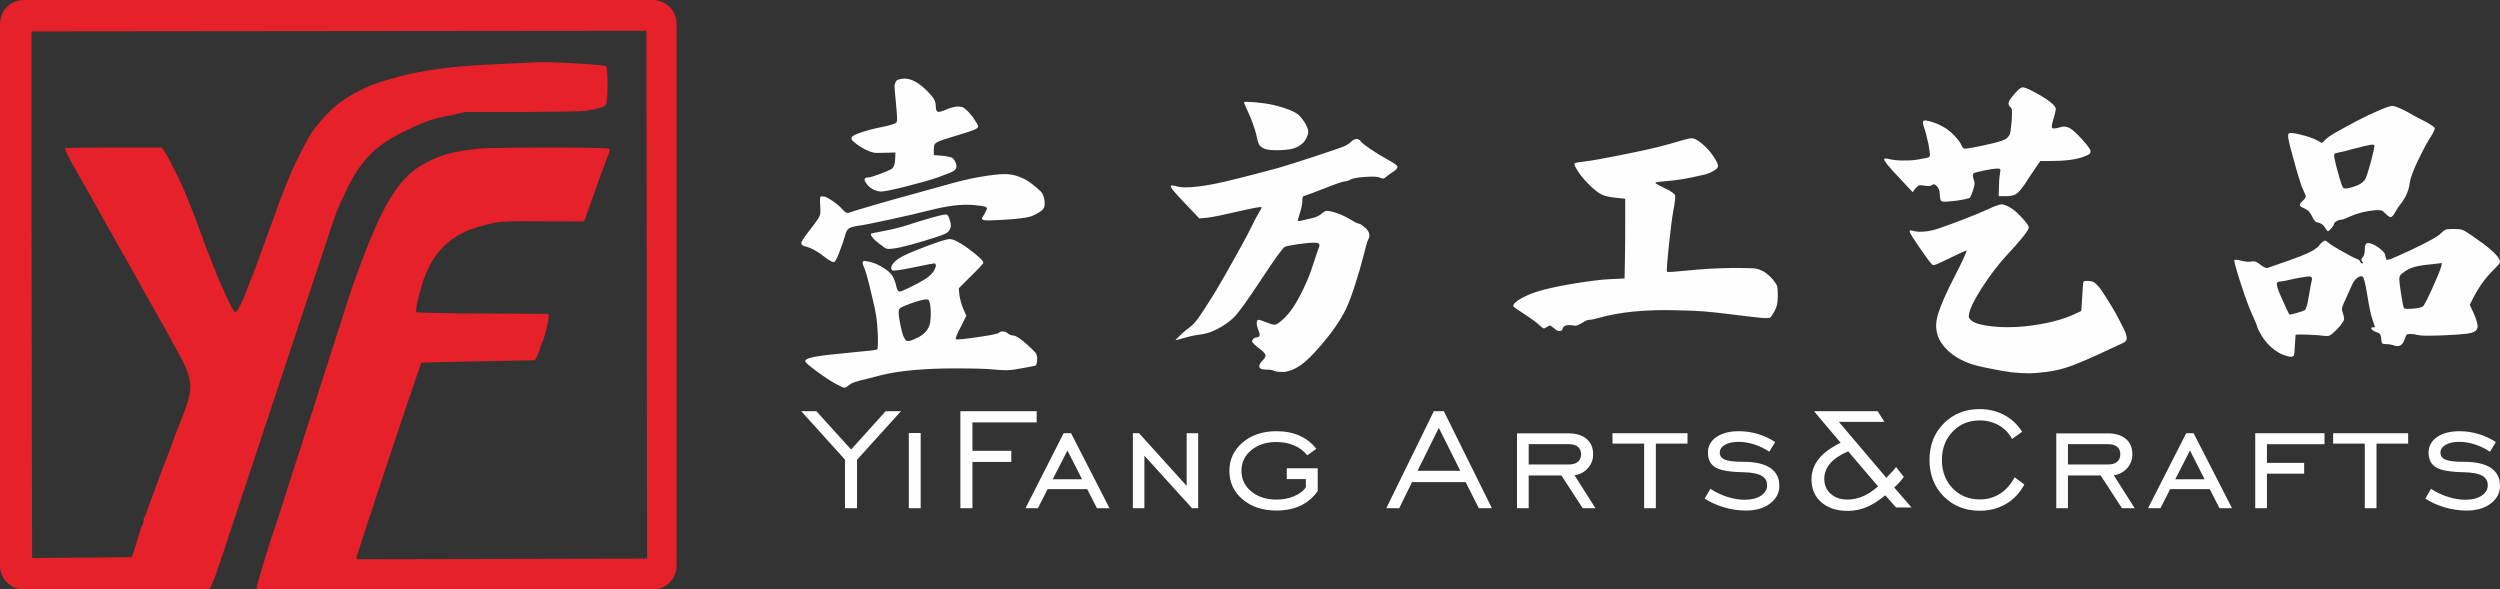 <?xml version="1.0" encoding="UTF-8"?> <svg xmlns="http://www.w3.org/2000/svg" xmlns:xlink="http://www.w3.org/1999/xlink" xmlns:xodm="http://www.corel.com/coreldraw/odm/2003" xml:space="preserve" width="127.236mm" height="30.002mm" version="1.1" style="shape-rendering:geometricPrecision; text-rendering:geometricPrecision; image-rendering:optimizeQuality; fill-rule:evenodd; clip-rule:evenodd" viewBox="0 0 12723.84 3000.28"><rect x="0" y="0" width="12723.84" height="3000.28" fill="#333333" stroke="none"/> <defs> <style type="text/css"> .fil0 {fill:#E62129} .fil1 {fill:#FEFEFE;fill-rule:nonzero} </style> </defs> <g id="圖層_x0020_1">  <path class="fil0" d="M1305.88 3000.28l2.42 -19.37c1.61,-15.33 79.04,-267.65 97.56,-315.23 2.42,-8.07 15.33,-45.95 27.39,-85.45 12.1,-39.5 41.11,-129.79 64.51,-201.57 23.36,-70.97 52.41,-162.07 64.51,-201.57 12.91,-39.5 24.97,-77.38 28.2,-84.65 2.42,-8.07 14.52,-44.34 25.78,-82.22 26.59,-83.84 88.68,-278.95 124.95,-389.43 14.52,-45.15 33.04,-101.59 40.31,-125.76 8.07,-24.97 16.95,-50.8 20.17,-58.06 3.23,-8.07 10.49,-27.39 16.14,-44.34 5.65,-16.95 24.17,-67.74 41.92,-112.08 104.82,-270.88 185.43,-389.43 308.01,-452.33 77.38,-40.31 128.18,-54.02 257.2,-70.97 67.7,-8.07 671.6,-8.88 676.45,0 2.42,3.23 0.81,14.52 -3.23,25.01 -12.91,32.24 -18.56,45.95 -26.63,70.97 -4.84,12.91 -11.3,29.82 -14.52,37.08 -3.23,8.07 -9.68,28.2 -15.33,44.34 -5.65,16.95 -21.79,62.09 -35.46,99.17 -13.72,37.88 -26.63,74.2 -28.2,80.61 -2.42,6.46 -7.26,12.1 -11.3,12.91 -4.84,0 -99.17,0 -211.25,-0.81 -211.25,-1.61 -223.31,-0.81 -328.95,30.62 -141.9,42.73 -233.8,138.67 -279.76,293.48 -20.98,69.31 -33.85,133.02 -27.39,138.67 2.42,2.42 154.81,5.65 337.82,6.46l334.6 1.61 0 21.79c0,21.79 -23.36,109.66 -34.66,129.79 -3.23,6.46 -6.46,15.33 -6.46,18.56 0,4.03 -6.46,20.98 -13.72,37.08l-14.52 29.05 -287.83 5.65c-158.03,2.42 -289.45,5.65 -290.26,7.26 -5.65,4.84 -328.95,976.39 -328.95,987.64l0 12.1 738.54 -1.61 739.34 -1.61 -0.81 -539.39c0,-296.71 -0.81,-900.58 -1.61,-1343.21l-0.81 -803.82 -1564.92 1.61 -1564.92 1.61 0 703.84c0.81,386.2 1.61,989.26 1.61,1339.17l1.61 636.95 253.17 -1.61 253.17 -2.42 8.88 -23.36c4.84,-13.72 11.3,-34.66 15.29,-47.57 21.79,-74.96 25.01,-86.26 30.62,-91.91 3.23,-4.03 5.65,-12.91 5.65,-20.98 0,-8.07 2.42,-17.75 4.84,-20.98 3.23,-3.23 9.68,-18.56 14.52,-33.85 4.84,-15.33 17.75,-49.99 28.2,-78.19 10.49,-28.2 33.85,-89.49 50.8,-137.05 17.75,-46.76 34.66,-91.1 37.88,-98.36 3.23,-8.07 8.88,-25.01 13.72,-37.88 4.84,-12.91 10.49,-29.82 13.72,-37.88 57.25,-138.67 74.96,-195.11 74.96,-237.84 0,-42.73 -16.95,-95.94 -49.18,-150.77 -4.03,-7.26 -18.56,-33.85 -31.43,-58.06 -12.91,-24.21 -36.27,-67.74 -52.41,-95.94 -16.14,-28.2 -36.27,-64.51 -45.95,-81.42 -9.68,-16.95 -24.21,-43.53 -33.04,-58.06 -8.07,-15.33 -23.36,-42.73 -33.85,-61.29 -10.49,-19.37 -35.46,-63.71 -55.64,-99.17 -20.17,-35.46 -46.76,-82.22 -58.06,-102.4 -11.3,-20.98 -27.39,-49.99 -36.27,-65.32 -8.88,-14.52 -23.36,-41.11 -33.04,-58.06 -8.88,-16.14 -36.27,-64.51 -58.86,-105.63 -23.36,-41.11 -49.99,-88.68 -59.67,-105.63 -9.68,-16.95 -24.21,-42.73 -33.04,-58.06 -41.92,-73.39 -60.48,-111.27 -56.44,-115.31 2.42,-2.42 113.69,-4.03 248.33,-4.03l243.49 0 16.95 25.78c18.56,28.2 77.38,145.93 96.75,192.69 6.46,16.95 15.29,37.88 19.37,47.57 4.03,9.68 9.68,24.21 12.91,32.24 3.23,8.88 8.88,23.36 12.91,32.24 4.03,9.68 9.68,24.21 12.91,33.04 3.23,8.07 9.68,25.78 14.52,38.69 4.03,13.72 10.49,30.62 13.72,37.88 2.42,7.26 8.88,24.21 13.72,37.88 4.03,12.91 10.49,29.82 13.72,37.08 3.23,7.26 20.98,54.02 40.31,102.4 44.34,111.27 96.75,221.74 106.43,221.74 8.88,0 34.66,-50.8 61.29,-122.53 6.46,-16.95 14.52,-37.88 17.75,-45.95l12.1 -30.62c12.1,-30.62 29.86,-77.38 45.15,-121.76 8.88,-24.17 25.78,-70.12 37.08,-102.4 12.1,-31.43 26.63,-71.73 32.24,-88.68 5.65,-16.95 12.91,-37.08 16.14,-45.95 10.49,-24.97 17.71,-42.73 41.11,-104.01 31.47,-81.42 106.43,-229.77 136.25,-268.46 74.16,-95.94 126.56,-141.9 218.47,-191.08 54.83,-29.01 96.75,-45.95 148.35,-59.67 12.1,-4.03 33.85,-9.68 47.57,-13.72 128.99,-37.08 290.26,-58.86 500.66,-67.74 80.61,-3.23 175.75,-8.07 211.25,-10.49 65.32,-4.03 346.7,11.3 361.18,20.17 8.88,5.65 10.49,166.06 0.81,190.27 -6.46,16.95 -20.17,21.79 -102.4,36.27 -16.95,3.23 -162.84,5.65 -324.11,6.46l-294.29 0 -54.02 12.91c-30.62,6.46 -65.32,14.52 -79,16.95 -47.57,10.49 -93.52,29.01 -182.2,72.54 -141.09,70.12 -212.82,143.51 -285.41,293.48 -21.79,45.15 -41.92,87.87 -44.34,95.14 -18.56,49.99 -33.85,92.71 -41.11,116.07 -4.84,15.33 -10.49,33.85 -12.91,41.11 -3.23,7.26 -124.14,373.29 -270.07,811.89 -145.12,439.41 -266.89,805.43 -269.27,812.69 -3.23,7.26 -15.33,42.73 -26.63,78.19 -7.26,20.13 -20.98,53.22 -33.04,79l-945.72 0c-66.93,0 -120.92,-54.83 -120.92,-120.96l0 -2758.16c0,-66.93 54.02,-120.96 120.92,-120.96l3201.61 0c66.93,0 120.96,54.02 120.96,120.96l0 2758.16c0,66.13 -54.02,120.96 -120.96,120.96l-2016.43 0 -0.21 0.2z"></path> <path class="fil1" d="M4250.08 1951.72c-24.49,-13.35 -55.96,-34.25 -94.37,-62.62 -38.41,-28.4 -57.61,-45.39 -57.61,-50.92 0,-8.92 16.7,-16.42 50.11,-22.55 33.41,-6.13 98,-13.64 193.74,-22.55 77.95,-6.7 119.1,-11.7 123.58,-15.05 1.13,-2.22 1.94,-11.42 2.5,-27.56 0.56,-16.14 0.28,-34.78 -0.85,-55.96 -1.13,-30.06 -3.63,-58.18 -7.5,-84.32 -3.87,-26.14 -11.42,-61.53 -22.55,-106.07 -17.83,-76.82 -30.06,-122.21 -36.75,-136.09 -6.7,-13.92 -10.01,-24.77 -10.01,-32.56 0,-3.35 1.65,-5.57 5,-6.7 3.35,-1.13 10.01,-0.56 20.05,1.65 21.14,3.35 43.41,11.42 66.81,24.21 23.36,12.79 41.19,26.43 53.46,40.91 11.14,12.27 20.58,35.63 28.4,70.12 1.13,5.57 3.07,10.01 5.85,13.35 2.78,3.35 5.29,5 7.5,5 6.7,0 25.34,-7.5 55.96,-22.55 30.62,-15.05 56.52,-29.21 77.67,-42.61 15.57,-10.01 28.12,-21.42 37.56,-34.21 9.44,-12.83 14.2,-24.21 14.2,-34.25 0,-3.35 -0.85,-5.85 -2.5,-7.5 -1.65,-1.65 -3.07,-2.5 -4.2,-2.5 -5.57,0 -41.76,6.98 -108.53,20.9 -66.81,13.92 -102.44,18.64 -106.88,14.2 -6.7,-6.7 -6.7,-15.86 0,-27.56 6.7,-11.7 19.77,-23.64 39.26,-35.91 19.49,-12.27 62.9,-31.19 130.28,-56.77 67.34,-25.62 108.29,-38.41 122.73,-38.41 18.92,0 50.11,15.57 93.52,46.76 52.33,38.97 78.47,63.46 78.47,73.47 0,4.48 -21.14,27.27 -63.46,68.47l-61.81 61.81 3.35 35.06c1.13,8.92 3.63,20.33 7.5,34.25 3.87,13.92 8.07,25.86 12.51,35.91l15.05 35.06 -28.4 56.81c-8.92,15.57 -15.57,29.21 -20.05,40.91 -4.44,11.7 -6.13,18.64 -5,20.9 4.48,3.35 40.91,0 109.38,-10.01 68.47,-10.01 105.22,-17.55 110.22,-22.55 5,-5 11.98,-7.22 20.86,-6.7 8.92,0.56 16.7,3.63 23.4,9.2 3.35,3.35 8.07,6.13 14.2,8.35 6.13,2.22 11.42,3.35 15.86,3.35 13.35,1.13 36.75,16.7 70.12,46.76 23.36,21.14 37.56,35.06 42.56,41.76 5,6.7 7.5,16.7 7.5,30.06 0,7.79 -0.85,15.05 -2.5,21.71 -1.65,6.7 -3.07,10.57 -4.16,11.7 -4.48,2.22 -29.49,7.22 -75.16,15.05 -27.84,5.57 -50.11,8.63 -66.81,9.2 -16.7,0.56 -36.75,-0.28 -60.12,-2.5 -37.84,-4.48 -106.31,-6.7 -205.4,-6.7 -164.77,0 -294.49,12.22 -389.1,36.75 -41.19,11.14 -74.03,19.49 -98.52,25.05 -8.92,2.22 -18.92,5.29 -30.06,9.2 -11.14,3.91 -18.92,8.07 -23.36,12.55 -12.27,10.01 -20.9,15.05 -25.9,15.05 -5,0 -20.9,-7.22 -47.61,-21.71l0 -0.1zm420.85 -233.81c30.06,-14.48 49.54,-34.54 58.46,-60.12 4.44,-10.01 6.98,-27.56 7.5,-52.61 0.56,-25.05 -0.85,-45.39 -4.2,-60.96 -2.22,-8.92 -4.44,-14.77 -6.7,-17.51 -2.22,-2.78 -7.22,-3.63 -15.05,-2.5 -11.14,0 -36.19,6.7 -75.16,20.05 -26.71,10.01 -43.41,16.99 -50.11,20.9 -6.7,3.91 -10.57,10.29 -11.7,19.2 -1.13,12.27 1.94,36.19 9.2,71.82 7.22,35.63 14.2,57.9 20.9,66.81 3.35,6.7 6.98,10.57 10.85,11.7 3.91,1.13 9.2,1.13 15.86,0 12.27,-3.35 25.62,-8.92 40.06,-16.7l0.09 -0.08zm-472.62 -409.15c-37.84,-30.06 -71.82,-48.41 -101.87,-55.11 -12.22,-3.35 -18.36,-8.92 -18.36,-16.7 0,-3.35 3.35,-10.29 10.01,-20.86 6.7,-10.57 14.48,-21.42 23.36,-32.56 22.27,-27.84 38.97,-50.11 50.11,-66.81 7.79,-11.14 12.27,-21.42 13.35,-30.9 1.13,-9.44 0.56,-30.34 -1.65,-62.62 0,-12.27 0.85,-19.49 2.5,-21.71 1.65,-2.22 7.22,-2.78 16.7,-1.65 9.44,1.13 25.05,9.2 46.76,24.21 21.71,15.05 39.26,30.34 52.61,45.91 10.01,11.14 18.92,15.57 26.71,13.35 11.14,-4.44 53.98,-17.55 128.58,-39.26 74.6,-21.71 140.85,-40.35 198.74,-55.96l217.1 -60.12c54.55,-14.48 108.01,-25.62 160.33,-33.41 52.33,-7.79 89.89,-10.29 112.73,-7.5 22.84,2.78 43.69,8.63 62.62,17.55 13.35,4.44 29.49,13.64 48.41,27.56 18.92,13.92 35.06,27.56 48.41,40.91 6.7,5.57 11.98,14.48 15.86,26.71 3.91,12.22 5.85,24.49 5.85,36.75 0,8.92 -1.37,16.14 -4.2,21.71 -2.78,5.57 -8.07,11.14 -15.86,16.7 -5.57,4.44 -13.64,9.44 -24.21,15.05 -10.57,5.57 -20.33,9.72 -29.21,12.51 -8.92,2.78 -26.71,5.85 -53.46,9.2 -26.71,3.35 -53.98,5.57 -81.82,6.7 -36.75,2.22 -63.18,3.35 -79.32,3.35 -16.14,0 -25.9,-1.65 -29.21,-5 -3.35,-3.35 -2.22,-8.63 3.35,-15.86 5.57,-7.22 10.57,-16.42 15.05,-27.56 3.35,-5.57 5,-9.72 5,-12.55 0,-2.78 -2.22,-5.29 -6.7,-7.5 -5.57,-3.35 -26.14,-6.7 -61.81,-10.01 -30.06,-2.22 -62.33,-1.37 -96.87,2.5 -34.5,3.91 -76.25,11.98 -125.23,24.21 -52.33,13.35 -120.79,29.21 -205.4,47.61 -84.6,18.36 -136.41,28.69 -155.29,30.9 -24.49,3.35 -41.19,7.79 -50.11,13.35 -4.48,2.22 -8.63,6.98 -12.55,14.2 -3.91,7.22 -6.98,15.86 -9.2,25.9 -5.57,20.05 -15.05,47.33 -28.4,81.82 -6.7,17.79 -12.22,30.62 -16.7,38.41 -4.44,7.79 -8.63,11.7 -12.51,11.7 -3.91,0 -10.01,-2.5 -18.36,-7.5 -8.35,-5 -16.99,-10.85 -25.9,-17.55l0.06 -0.07zm278.91 -66.81c-18.92,-14.48 -31.99,-26.71 -39.26,-36.75 -7.22,-10.01 -7.5,-15.86 -0.85,-17.55 6.7,-1.65 30.62,-6.41 71.82,-14.2 41.19,-7.79 83.52,-18.92 126.93,-33.41 37.84,-12.27 74.6,-23.36 110.22,-33.41 35.63,-10.01 57.9,-15.05 66.81,-15.05 5.57,0 9.72,2.22 12.55,6.7 2.78,4.44 5.85,12.27 9.2,23.36 3.35,11.14 5,19.77 5,25.86 0,6.13 -1.94,13.07 -5.85,20.9 -3.91,7.79 -10.29,14.2 -19.2,19.2 -8.92,5 -27.27,11.98 -55.11,20.9 -41.19,13.35 -82.1,25.62 -122.73,36.75 -40.63,11.14 -71.53,17.79 -92.67,20.05 -15.57,2.22 -26.43,2.22 -32.56,0 -6.13,-2.22 -17.51,-10.01 -34.21,-23.36l-0.09 0.01zm-38.41 -280.57c-12.27,-7.79 -22.27,-17.27 -30.06,-28.4 -7.79,-11.14 -10.29,-18.92 -7.5,-23.36 2.78,-4.48 8.63,-6.7 17.55,-6.7 8.92,0 28.93,-5.85 60.12,-17.55 31.19,-11.7 51.76,-20.86 61.81,-27.56 4.44,-4.48 7.79,-9.76 10.01,-15.86 2.22,-6.13 3.87,-15.86 5,-29.21l1.65 -36.75 -56.77 1.65c-26.71,1.13 -44.82,0.85 -54.26,-0.85 -9.44,-1.65 -22.55,-6.41 -39.26,-14.2 -23.36,-12.22 -42.32,-24.49 -56.77,-36.75 -8.92,-6.7 -14.2,-11.94 -15.86,-15.86 -1.65,-3.91 -1.37,-8.07 0.85,-12.55 4.44,-6.7 21.71,-15.05 51.76,-25.05 30.06,-10.01 65.12,-18.92 105.22,-26.71 16.7,-3.35 31.47,-6.98 44.26,-10.85 12.83,-3.91 20.9,-7.22 24.21,-10.01 3.35,-2.78 5,-9.72 5,-20.9 0,-11.14 -1.65,-34.5 -5,-70.12 -5.57,-55.68 -8.35,-89.08 -8.35,-100.22 1.13,-4.44 2.78,-9.2 5,-14.2 2.22,-5 4.72,-8.63 7.5,-10.85 2.78,-2.22 8.35,-4.16 16.7,-5.85 8.35,-1.65 16.42,-2.5 24.21,-2.5 34.5,0 73.47,22.27 116.88,66.81 15.57,15.57 26.14,28.69 31.71,39.26 5.57,10.57 8.35,22.84 8.35,36.75 0,13.92 3.35,22.55 10.01,25.86 2.22,1.13 7.79,0.56 16.7,-1.65 8.92,-2.22 17.79,-5.57 26.71,-10.01 21.14,-8.92 40.63,-13.92 58.46,-15.05 10.01,0 18.07,1.13 24.21,3.35 6.13,2.22 13.07,7.22 20.86,15.05 13.35,12.27 26.43,27.84 39.26,46.76 12.79,18.92 19.2,31.19 19.2,36.75 0,5.57 -7.5,11.42 -22.55,17.55 -15.05,6.13 -48.7,16.99 -101.03,32.56 -37.84,11.14 -61.81,18.92 -71.82,23.36 -13.35,5.57 -21.71,10.85 -25.05,15.86 -3.35,5 -5,13.64 -5,25.86l0 30.06 45.11 3.35c17.79,2.22 30.62,4.44 38.41,6.7 7.79,2.22 13.64,5.85 17.55,10.85 3.87,5 7.22,10.85 10.01,17.55 2.78,6.7 4.16,12.22 4.16,16.7 0,7.79 -2.22,14.2 -6.7,19.2 -4.44,5 -12.79,10.01 -25.05,15.05 -12.27,5 -33.41,13.07 -63.46,24.21 -38.97,13.35 -92.67,28.69 -161.14,45.91 -68.47,17.27 -111.03,25.9 -127.73,25.9 -6.7,0 -14.48,-1.37 -23.36,-4.2 -8.92,-2.78 -16.14,-5.85 -21.71,-9.2l-0.01 0.06zm2047.47 926.88c-6.7,-4.48 -17.79,-6.7 -33.41,-6.7 -15.57,0 -26.99,-1.37 -34.25,-4.2 -7.22,-2.78 -10.29,-8.07 -9.2,-15.86 1.13,-7.79 6.13,-16.14 15.05,-25.05 4.44,-4.48 8.35,-9.2 11.7,-14.2 3.35,-5 5,-9.2 5,-12.51 0,-3.35 -1.94,-7.5 -5.85,-12.55 -3.87,-5 -8.63,-9.72 -14.2,-14.2 -13.35,-10.01 -25.62,-20.05 -36.75,-30.06 -6.7,-6.7 -10.57,-11.42 -11.7,-14.2 -1.13,-2.78 0,-6.41 3.35,-10.85 5.57,-6.7 10.85,-10.01 15.86,-10.01 5,0 10.29,-1.65 15.86,-5 2.22,-2.22 3.35,-5.29 3.35,-9.2 0,-3.91 -1.65,-10.29 -5,-19.2 -6.7,-15.57 -10.01,-28.97 -10.01,-40.06 0,-11.14 3.07,-16.7 9.2,-16.7 6.13,0 19.2,4.16 39.26,12.51 20.05,8.35 34.21,12.55 42.56,12.55 8.35,0 21.99,-8.63 40.91,-25.9 18.92,-17.27 35.63,-36.47 50.11,-57.61 18.92,-27.84 38.13,-62.33 57.61,-103.53 19.49,-41.19 34.78,-79.6 45.91,-115.23 14.48,-43.41 23.36,-70.12 26.71,-80.17 6.7,-14.48 8.63,-23.92 5.85,-28.4 -2.78,-4.44 -11.98,-6.7 -27.56,-6.7 -18.92,0 -45.63,2.5 -80.17,7.5 -34.5,5 -56.77,9.44 -66.81,13.35 -10.01,3.87 -50.39,59.55 -121.08,166.99 -70.69,107.44 -117.45,171.99 -140.28,193.74 -22.84,21.71 -49.83,40.63 -80.97,56.77 -31.19,16.14 -59.31,25.62 -84.32,28.4 -25.05,2.78 -52.33,8.35 -81.82,16.7 -29.49,8.35 -45.39,12.55 -47.61,12.55 -2.22,0 5.85,-8.63 24.21,-25.9 18.36,-17.27 34.21,-30.62 47.61,-40.06 13.35,-9.44 28.12,-25.34 44.26,-47.61 16.14,-22.27 44.26,-65.68 84.32,-130.28 26.71,-44.54 61.81,-105.75 105.22,-183.69 43.41,-77.95 70.97,-129.43 82.67,-154.48 11.7,-25.05 22.84,-46.2 33.41,-63.46 10.57,-17.27 15.86,-27.27 15.86,-30.06 0,-2.78 -10.57,-2.22 -31.71,1.65 -21.14,3.91 -58.46,11.98 -111.88,24.21 -62.33,14.48 -106.88,23.36 -133.58,26.71l-40.1 3.35 -63.46 -66.81c-33.41,-34.54 -55.96,-59.03 -67.62,-73.47 -11.7,-14.48 -16.14,-23.12 -13.35,-25.9 2.78,-2.78 13.07,-1.65 30.9,3.35 17.83,5 43.98,6.13 78.47,3.35 34.54,-2.78 74.03,-8.63 118.58,-17.51 55.68,-11.14 161.99,-37.84 318.98,-80.17 38.97,-11.14 102.44,-31.19 190.39,-60.12 87.95,-28.97 138.06,-46.48 150.29,-52.61 12.27,-6.13 22.55,-13.35 30.9,-21.71 8.35,-8.35 16.99,-12.55 25.86,-12.55 8.92,0 16.14,3.91 21.71,11.7 5.57,7.79 22.27,21.14 50.11,40.06 27.84,18.92 57.61,37.04 89.33,54.26 31.71,17.27 47.61,29.21 47.61,35.91 0,3.35 -1.94,7.22 -5.85,11.7 -3.87,4.44 -8.63,8.35 -14.2,11.7 -14.48,8.92 -26.71,17.79 -36.75,26.71 -6.7,5.57 -11.7,8.63 -15.05,9.2 -3.35,0.56 -8.92,-0.85 -16.7,-4.16 -11.14,-5.57 -36.47,-6.98 -75.97,-4.2 -39.54,2.78 -64.31,7.22 -74.32,13.35 -10.01,6.13 -19.49,9.2 -28.4,9.2 -8.92,0 -43.13,11.7 -102.68,35.06 -59.55,23.36 -93.8,36.19 -102.72,38.41 -4.44,1.13 -7.5,3.07 -9.2,5.85 -1.65,2.78 -2.5,8.07 -2.5,15.86 1.13,13.35 -2.5,33.69 -10.85,60.96 -8.35,27.27 -12.55,42.04 -12.55,44.26 0,2.22 5.57,2.22 16.7,0l50.11 -11.7c8.92,-1.13 18.36,-3.91 28.4,-8.35 10.01,-4.44 17.83,-8.92 23.36,-13.35 12.27,-11.14 22.27,-16.7 30.06,-16.7 12.27,0 30.06,4.16 53.46,12.51 23.36,8.35 43.98,18.12 61.81,29.21 25.62,15.57 41.19,23.36 46.76,23.36 5.57,0 16.14,6.7 31.71,20.05 23.4,20.05 28.4,41.19 15.05,63.46 -3.35,6.7 -10.85,33.12 -22.55,79.32 -11.7,46.2 -26.43,96.87 -44.26,151.98 -17.79,55.11 -33.41,96.02 -46.76,122.73 -27.84,55.68 -67.9,114.14 -120.23,175.34 -43.41,51.2 -79.32,86.82 -107.72,106.88 -28.4,20.05 -57.05,31.71 -86.02,35.06 -11.14,0 -21.14,-0.28 -30.06,-0.85 -8.92,-0.56 -15.05,-1.94 -18.36,-4.16l0 0.18zm-48.42 -1130.62c-13.35,-5.57 -22.55,-11.7 -27.56,-18.36 -5,-6.7 -10.85,-26.14 -17.51,-58.46 -3.35,-13.35 -8.63,-30.06 -15.86,-50.11 -7.22,-20.05 -14.2,-37.28 -20.86,-51.76 -16.7,-36.75 -25.05,-56.2 -25.05,-58.46 0,-2.22 10.57,-2.78 31.71,-1.65 21.14,1.13 44.54,3.35 70.12,6.7 33.41,4.48 67.09,12.27 101.03,23.36 33.93,11.14 58.18,22.27 72.62,33.41 5.57,4.48 12.27,11.7 20.05,21.71 7.79,10.01 13.92,18.92 18.36,26.71 6.7,13.35 10.85,23.36 12.55,30.06 1.65,6.7 1.37,13.92 -0.85,21.71 -4.44,15.57 -10.85,28.4 -19.2,38.41 -8.35,10.01 -19.77,18.92 -34.25,26.71 -11.14,5.57 -22.84,9.48 -35.06,11.7 -12.27,2.22 -29.49,3.91 -51.76,5 -38.97,1.13 -65.12,-1.13 -78.47,-6.7l-0.01 0.02zm1469.62 911.87c-8.92,-7.79 -15.05,-11.98 -18.36,-12.55 -3.35,-0.56 -8.92,1.94 -16.7,7.5 -7.79,5.57 -13.35,7.79 -16.7,6.7 -3.35,-1.13 -10.01,-6.13 -20.05,-15.05 -13.35,-13.35 -37.56,-31.47 -72.62,-54.26 -35.06,-22.84 -54.26,-35.91 -57.61,-39.26 -6.7,-5.57 -3.63,-13.92 9.2,-25.05 12.79,-11.14 32.28,-22.55 58.46,-34.21 26.14,-11.7 54.83,-21.42 86.02,-29.21 42.32,-11.14 98,-22.27 166.99,-33.41 69.03,-11.14 125.23,-17.79 168.69,-20.05l73.47 -3.35 1.65 -83.52c1.13,-54.55 1.65,-121.92 1.65,-202.05l0 -120.23 -46.76 -5c-32.28,-3.35 -55.68,-8.35 -70.12,-15.05 -16.7,-7.79 -36.47,-22.55 -59.31,-44.26 -22.84,-21.71 -42.56,-44.26 -59.27,-67.62 -10.01,-15.57 -16.7,-26.99 -20.05,-34.25 -3.35,-7.22 -3.91,-11.98 -1.65,-14.2 5.57,-3.35 23.92,-6.7 55.11,-10.01 23.36,-2.22 80.17,-12.27 170.34,-30.06 90.17,-17.83 159.2,-32.84 207.09,-45.11 35.63,-8.92 71.82,-18.92 108.53,-30.06 22.27,-6.7 37.84,-10.57 46.76,-11.7 8.92,-1.13 17.27,0 25.05,3.35 13.35,5.57 31.71,19.49 55.11,41.76 16.7,16.7 31.19,34.82 43.41,54.26 12.27,19.49 18.36,33.69 18.36,42.61 0,6.7 -8.07,14.77 -24.21,24.21 -16.14,9.44 -32.56,15.86 -49.26,19.2 -47.85,11.14 -84.32,18.64 -109.38,22.55 -25.05,3.91 -50.39,6.98 -75.97,9.2 -16.7,1.13 -30.9,2.5 -42.56,4.16 -11.7,1.65 -17.55,3.63 -17.55,5.85 0,2.22 16.14,11.14 48.41,26.71 14.48,6.7 26.43,13.35 35.91,20.05 9.44,6.7 14.77,11.98 15.86,15.86 1.13,3.91 0.85,13.35 -0.85,28.4 -1.65,15.05 -4.2,30.9 -7.5,47.61 -6.7,34.5 -14.48,94.61 -23.36,180.35 -8.92,85.73 -11.98,129.99 -9.2,132.78 2.78,2.78 38.69,0.56 107.72,-6.7 69.03,-7.22 143.63,-11.42 223.8,-12.55 55.68,0 91.3,0.56 106.88,1.65 15.57,1.13 30.06,5 43.41,11.7 8.92,3.35 18.64,9.48 29.21,18.36 10.57,8.92 19.77,17.83 27.56,26.71 12.22,15.57 19.49,26.99 21.71,34.25 2.22,7.22 3.35,22.55 3.35,45.91 0,20.05 -1.13,35.34 -3.35,45.91 -2.22,10.57 -6.13,21.42 -11.7,32.56 -11.14,20.05 -18.92,31.71 -23.36,35.06 -4.48,3.35 -19.77,3.87 -45.91,1.65 -26.14,-2.22 -74.32,-7.79 -144.44,-16.7 -62.33,-7.79 -110.79,-13.07 -145.28,-15.86 -34.5,-2.78 -81.82,-4.72 -141.94,-5.85 -155.86,-4.44 -287.22,8.35 -394.15,38.41 -23.36,6.7 -39.78,10.01 -49.26,10.01 -9.44,0 -21.99,5.57 -37.56,16.7 -10.01,5.57 -18.12,9.44 -24.21,11.7 -6.13,2.22 -13.64,2.22 -22.55,0 -14.48,-2.22 -26.18,-1.94 -35.06,0.85 -8.92,2.78 -14.48,8.35 -16.7,16.7 -2.22,8.35 -7.5,12.27 -15.86,11.7 -8.35,-0.56 -18.07,-5.85 -29.21,-15.86l-0.14 0.1zm2331.38 225.45c-33.41,-4.48 -73.19,-11.42 -119.42,-20.9 -46.2,-9.44 -79.32,-18.07 -99.37,-25.86 -55.68,-21.14 -98.81,-50.96 -129.43,-89.37 -30.62,-38.41 -42.04,-81.54 -34.21,-129.43 6.7,-44.54 42.85,-129.71 108.53,-255.51 13.35,-25.62 24.21,-48.13 32.56,-67.62 8.35,-19.49 12.27,-29.78 11.7,-30.9 -0.56,-1.13 -9.44,2.22 -26.71,10.01 -17.27,7.79 -37.04,17.27 -59.27,28.4 -34.54,16.7 -57.33,27.27 -68.47,31.71 -11.14,4.48 -18.36,4.48 -21.71,0 -11.14,-11.14 -32.84,-40.35 -65.16,-87.67 -32.28,-47.33 -48.41,-73.23 -48.41,-77.67 0,-4.44 1.13,-6.98 3.35,-7.5 2.22,-0.56 7.22,0.28 15.05,2.5 14.48,4.44 33.69,5.57 57.61,3.35 23.92,-2.22 48.7,-7.79 74.32,-16.7 33.41,-11.14 76.54,-26.99 129.43,-47.61 52.89,-20.58 93.8,-37.56 122.73,-50.92 13.35,-6.7 26.43,-12.27 39.26,-16.7 12.83,-4.48 21.71,-6.7 26.71,-6.7 5,0 12.27,1.94 21.71,5.85 9.44,3.91 18.64,8.63 27.56,14.2 17.79,12.27 37.04,29.78 57.61,52.61 20.58,22.84 30.9,37.84 30.9,45.11 0,7.22 -10.29,23.64 -30.9,49.26 -20.62,25.62 -48.17,56.77 -82.67,93.52 -44.54,48.98 -86.3,103.81 -125.23,164.49 -38.97,60.68 -60.68,104.94 -65.12,132.78 -2.22,8.92 -2.22,15.57 0,20.05 2.22,4.44 6.7,9.44 13.35,15.05 17.79,13.35 52.33,22.84 103.53,28.4 51.2,5.57 106.31,5.57 165.34,0 111.35,-12.27 199.31,-34.54 263.86,-66.81l25.05 -11.7 8.35 -131.93c1.13,-11.14 2.78,-17.51 5,-19.2 2.22,-1.65 9.48,-2.22 21.71,-1.65 12.22,0.56 21.42,2.5 27.56,5.85 6.13,3.35 15.29,11.7 27.56,25.05 6.7,7.79 18.64,25.34 35.91,52.61 17.27,27.27 34.25,55.39 50.96,84.32 22.27,42.32 37.28,71.82 45.11,88.52 7.79,20.05 10.57,33.93 8.35,41.76 -2.22,7.79 -10.01,14.48 -23.36,20.05l-115.23 53.46c-67.9,31.19 -119.71,52.89 -155.33,65.12 -35.63,12.22 -72.62,20.86 -111.03,25.86 -38.41,5 -69.31,7.5 -92.67,7.5 -23.36,0 -52.33,-1.65 -86.82,-5l-0.15 -0.04zm-360.74 -875.12c-3.35,-5.57 -5.29,-16.7 -5.85,-33.41 -0.56,-16.7 -5.29,-29.49 -14.2,-38.41 -5.57,-5.57 -10.01,-8.92 -13.35,-10.01 -3.35,-1.13 -6.7,0 -10.01,3.35 -6.7,5.57 -20.05,6.7 -40.06,3.35 -14.48,-2.22 -23.92,-2.5 -28.4,-0.85 -4.44,1.65 -10.57,6.98 -18.36,15.86l-13.35 18.36 -48.41 -51.76c-40.06,-42.32 -66.25,-70.97 -78.47,-86.02 -12.22,-15.05 -18.36,-24.77 -18.36,-29.21 0,-4.48 5.57,-5.57 16.7,-3.35 22.27,5.57 47.04,8.63 74.32,9.2 27.27,0.56 52.61,-0.85 75.97,-4.16 34.54,-5.57 55.11,-10.01 61.81,-13.35 3.35,-2.22 4.72,-7.5 4.16,-15.86 -0.56,-8.35 -3.07,-25.34 -7.5,-50.96 -8.92,-40.06 -16.42,-68.47 -22.55,-85.17 -6.13,-16.7 -7.22,-27.27 -3.35,-31.71 3.91,-4.44 17.79,-3.07 41.76,4.2 23.92,7.22 44.82,16.42 62.62,27.56 15.57,7.79 32.84,21.42 51.76,40.91 18.92,19.49 30.9,35.06 35.91,46.76 5,11.7 10.29,18.64 15.86,20.86 5.57,2.22 38.13,-3.07 97.68,-15.86 59.55,-12.79 94.93,-22.55 106.07,-29.21 6.7,-2.22 12.55,-6.13 17.55,-11.7 5,-5.57 8.63,-10.57 10.85,-15.05 3.35,-10.01 6.7,-34.5 10.01,-73.47 1.13,-23.36 1.37,-39.26 0.85,-47.61 -0.56,-8.35 -3.07,-14.2 -7.5,-17.55 -6.7,-5.57 -10.01,-12.22 -10.01,-20.05 0,-7.79 8.92,-22.27 26.71,-43.41 17.79,-21.14 31.19,-33.41 40.06,-36.75 8.92,-3.35 28.4,3.35 58.46,20.05 36.75,18.92 65.12,36.19 85.17,51.76 20.05,15.57 30.06,27.84 30.06,36.75 0,8.92 -3.87,26.18 -11.7,51.76 -3.35,11.14 -5.85,21.14 -7.5,30.06 -1.65,8.92 -1.37,13.92 0.85,15.05 3.35,4.48 15.05,3.91 35.06,-1.65 11.14,-3.35 20.05,-5 26.71,-5 6.7,0 13.92,1.65 21.71,5 14.48,5.57 36.75,24.77 66.81,57.61 30.06,32.84 45.11,53.7 45.11,62.62 0,6.7 -2.22,11.7 -6.7,15.05 -4.48,3.35 -13.92,7.79 -28.4,13.35 -38.97,14.48 -95.74,21.71 -170.34,21.71l-50.11 0 -18.36 26.71c-13.35,18.92 -23.92,34.5 -31.71,46.76 -21.14,33.41 -36.75,56.2 -46.76,68.47 -12.27,15.57 -23.64,25.62 -34.21,30.06 -10.57,4.44 -24.77,6.7 -42.61,6.7l-38.41 0 1.65 -43.41c0,-27.84 1.65,-51.24 5,-70.12 2.22,-13.35 2.78,-21.14 1.65,-23.36 -1.13,-2.22 -6.13,-3.35 -15.05,-3.35 -13.35,0 -36.19,3.35 -68.47,10.01 -32.28,6.7 -50.11,11.7 -53.46,15.05 -2.22,2.22 -3.07,6.13 -2.5,11.7 0.56,5.57 1.94,11.7 4.2,18.36 3.35,8.92 4.72,16.99 4.16,24.21 -0.56,7.22 -3.07,17.55 -7.5,30.9 -6.7,21.14 -12.83,34.5 -18.36,40.06 -3.35,1.13 -11.42,3.07 -24.21,5.85 -12.79,2.78 -26.99,5.29 -42.56,7.5l-51.76 5c-10.01,0 -16.42,-0.28 -19.2,-0.85 -2.78,-0.56 -5.29,-2.5 -7.5,-5.85l-0.14 -0.04z"></path> <path class="fil1" d="M11621.65 1806.43c-20.05,-7.79 -40.06,-20.33 -60.12,-37.56 -20.05,-17.27 -36.75,-37.04 -50.11,-59.27 -15.57,-26.71 -23.36,-42.32 -23.36,-46.76 0,-4.48 -8.35,-24.77 -25.05,-60.96 -16.7,-36.19 -36.75,-90.74 -60.12,-163.64 -23.36,-72.95 -33.69,-111.07 -30.9,-114.38 2.78,-3.35 15.05,-2.22 36.75,3.35 21.71,5.57 38.69,6.7 50.92,3.35 7.79,-1.13 14.77,-0.56 20.9,1.65 6.13,2.22 14.2,7.22 24.21,15.05 6.7,5.57 13.64,10.01 20.9,13.35 7.22,3.35 11.98,4.48 14.2,3.35 92.39,-31.19 156.7,-54.55 192.89,-70.12 36.19,-15.57 59.31,-30.06 69.31,-43.41 5.57,-7.79 12.22,-14.48 20.05,-20.05 5.57,-4.44 9.72,-6.41 12.51,-5.85 2.78,0.56 7.5,3.59 14.2,9.2 7.79,7.79 31.47,22.84 70.97,45.11 39.54,22.27 64.31,35.06 74.32,38.41 10.01,3.35 16.14,8.07 18.36,14.2 2.22,6.13 5.85,9.2 10.85,9.2 5,0 4.72,-3.35 -0.85,-10.01 -3.35,-4.44 -4.72,-8.07 -4.2,-10.85 0.56,-2.78 3.07,-6.41 7.5,-10.85 6.7,-7.79 10.01,-20.86 10.01,-39.26 0,-18.36 3.63,-28.97 10.85,-31.71 7.22,-2.78 18.36,-0.56 33.41,6.7 15.05,7.22 28.65,16.42 40.91,27.56 12.27,11.14 18.64,20.33 19.2,27.56 0.56,7.22 2.5,14.2 5.85,20.86 2.22,3.35 12.27,1.37 30.06,-5.85 17.83,-7.22 51.76,-22.55 101.87,-45.91 84.6,-40.06 133.06,-67.38 145.28,-81.82 10.01,-10.01 18.12,-16.14 24.21,-18.36 6.13,-2.22 19.77,-3.35 40.91,-3.35 21.14,0 36.19,1.65 45.11,5 8.92,3.35 26.14,13.92 51.76,31.71 76.82,52.33 121.36,90.74 133.58,115.23 3.35,6.7 5,11.7 5,15.05 0,3.35 -2.22,7.79 -6.7,13.35 -4.48,5.57 -13.92,15.57 -28.4,30.06 -41.19,41.19 -76.25,90.74 -105.22,148.63l-13.35 26.71 20.05 43.41c5.57,12.27 10.29,24.77 14.2,37.56 3.91,12.79 5.85,21.99 5.85,27.56 0,11.14 -4.2,19.77 -12.55,25.86 -8.35,6.13 -23.92,10.57 -46.76,13.35 -22.84,2.78 -58.18,5.29 -106.07,7.5 -77.95,3.35 -123.86,3.07 -137.78,-0.85 -13.92,-3.91 -27.56,-5.85 -40.91,-5.85 -8.92,0 -14.77,1.37 -17.51,4.16 -2.78,2.78 -5.85,9.72 -9.2,20.9 -10.01,32.28 -28.4,43.41 -55.11,33.41 -13.35,-4.48 -27.27,-6.7 -41.76,-6.7 -10.01,0 -16.14,-1.41 -18.36,-4.2 -2.22,-2.78 -3.91,-10.29 -5,-22.55 -1.13,-12.27 -3.07,-20.33 -5.85,-24.21 -2.78,-3.91 -9.48,-7.5 -20.05,-10.85 -10.57,-3.35 -18.12,-8.07 -22.55,-14.2 -4.44,-6.13 -2.78,-9.2 5,-9.2 7.79,0 11.7,-0.56 11.7,-1.65 0,-1.13 -4.16,-13.64 -12.51,-37.56 -8.35,-23.92 -17.27,-65.97 -26.71,-126.08 -9.48,-60.12 -17.55,-91.3 -24.21,-93.52 -7.79,-3.35 -17.27,-0.56 -28.4,8.35 -11.14,8.92 -20.05,21.71 -26.71,38.41l-38.41 85.17c-6.7,14.48 -10.29,24.49 -10.85,30.06 -0.56,5.57 0.28,11.7 2.5,18.36l1.65 3.35c4.44,14.48 6.7,25.62 6.7,33.41 0,3.35 -3.35,10.01 -10.01,20.05 -6.7,10.01 -15.05,20.05 -25.05,30.06 -17.83,17.79 -29.78,28.4 -35.91,31.71 -6.13,3.35 -14.77,4.44 -25.86,3.35 -25.62,-3.35 -57.05,-5.57 -94.37,-6.7 -37.32,-1.13 -55.96,-0.56 -55.96,1.65l-3.35 51.76c-1.13,31.19 -3.07,48.98 -5.85,53.46 -2.78,4.44 -8.35,6.41 -16.7,5.85 -8.35,-0.56 -20.33,-3.63 -35.91,-9.2l0.11 -0.06zm68.46 -213.75c20.05,-5.57 33.41,-10.29 40.06,-14.2 6.7,-3.91 13.64,-27.84 20.86,-71.82 7.22,-43.98 12.27,-70.69 15.05,-80.17 2.78,-9.48 0.28,-15.86 -7.5,-19.2 -3.35,-1.13 -12.27,-0.56 -26.71,1.65 -14.48,2.22 -30.62,5 -48.41,8.35 -41.19,10.01 -66.81,15.05 -76.82,15.05 -4.44,0 -8.35,0.85 -11.7,2.5 -3.35,1.65 -5.57,3.87 -6.7,6.7 -1.13,2.78 -0.28,9.44 2.5,20.05 2.78,10.57 6.98,21.99 12.51,34.21l33.41 75.16c8.92,20.05 15.05,30.06 18.36,30.06 3.35,0 15.05,-2.78 35.06,-8.35l0.03 0.01zm641.31 -33.4c5.57,-3.35 21.14,-33.12 46.76,-89.33 25.62,-56.24 41.19,-94.37 46.76,-114.38l3.35 -16.7 -43.41 5c-37.84,3.35 -67.09,7.5 -87.67,12.55 -20.62,5 -38.69,12.51 -54.26,22.55 -13.35,8.92 -21.99,15.86 -25.86,20.9 -3.91,5 -5.85,12.51 -5.85,22.55 0,10.01 3.07,34.54 9.2,73.47 6.13,38.97 10.85,62.9 14.2,71.82 2.22,4.48 16.99,5.57 44.26,3.35 27.27,-2.22 44.82,-6.13 52.61,-11.7l-0.09 -0.08zm-499.33 -402.5c-7.79,-12.27 -18.36,-20.05 -31.71,-23.36 -7.79,-1.13 -13.92,-3.91 -18.36,-8.35 -4.48,-4.44 -9.48,-12.79 -15.05,-25.05 -8.92,-18.92 -20.62,-31.47 -35.06,-37.56 -14.48,-6.13 -23.36,-11.42 -26.71,-15.86 -1.13,-2.22 -0.56,-5.57 1.65,-10.01 2.22,-4.48 6.13,-8.92 11.7,-13.35 11.14,-10.01 16.7,-17.55 16.7,-22.55 0,-5 -3.91,-15.29 -11.7,-30.9 -6.7,-11.14 -20.05,-51.76 -40.06,-121.92 -20.05,-70.16 -32.28,-117.45 -36.75,-141.98 -1.13,-10.01 -1.41,-16.99 -0.85,-20.86 0.56,-3.91 3.07,-6.41 7.5,-7.5 7.79,-2.22 27.27,0.56 58.46,8.35 31.19,7.79 56.2,16.14 75.16,25.05l30.06 16.7 20.05 -18.36c8.92,-8.92 22.84,-18.92 41.76,-30.06 18.92,-11.14 58.46,-32.84 118.58,-65.12 36.75,-18.92 73.75,-36.47 111.07,-52.61 37.28,-16.14 60.4,-23.64 69.31,-22.55 4.44,0 13.64,2.78 27.56,8.35 13.92,5.57 28.12,12.27 42.56,20.05 34.54,20.05 66.81,37.32 96.87,51.76 12.27,6.7 22.84,13.07 31.71,19.2 8.92,6.13 13.92,10.29 15.05,12.51 1.13,2.22 -0.28,7.79 -4.16,16.7 -3.91,8.92 -9.2,18.36 -15.86,28.4 -15.57,23.36 -36.47,62.05 -62.62,116.07 -26.18,53.98 -40.91,93.24 -44.26,117.73 -4.44,38.97 -20.05,75.16 -46.76,108.53 -10.01,12.22 -19.49,26.71 -28.4,43.41 -3.35,6.7 -7.22,12.27 -11.7,16.7 -4.44,4.44 -7.79,6.7 -10.01,6.7 -6.7,0 -15.57,-6.13 -26.71,-18.36 -8.92,-8.92 -16.14,-14.2 -21.71,-15.86 -5.57,-1.65 -16.14,-1.94 -31.71,-0.85 -47.85,4.44 -90.17,15.05 -126.93,31.71 -23.36,11.14 -38.69,16.7 -45.91,16.7 -7.22,0 -15.05,2.5 -23.36,7.5 -8.35,5 -12.51,9.76 -12.51,14.2 0,4.44 -4.48,11.7 -13.35,21.71 -8.92,10.01 -14.77,15.05 -17.55,15.05 -2.78,0 -8.07,-6.7 -15.86,-20.05l-0.13 -0.01zm170.34 -215.45c7.79,-3.35 15.29,-8.07 22.55,-14.2 7.22,-6.13 11.98,-11.98 14.2,-17.51 6.7,-13.35 16.42,-44.26 29.21,-92.67 12.79,-48.41 18.07,-74.32 15.86,-77.67 -2.22,-3.35 -9.72,-3.87 -22.55,-1.65 -12.83,2.22 -38.69,8.35 -77.67,18.36 -36.75,10.01 -63.46,16.7 -80.17,20.05 -12.27,2.22 -19.49,4.48 -21.71,6.7 -2.22,2.22 -2.78,8.35 -1.65,18.36 3.35,20.05 10.85,50.35 22.55,91.02 11.7,40.63 19.77,62.33 24.21,65.12 4.44,2.78 13.64,2.78 27.56,0 13.92,-2.78 29.78,-8.07 47.61,-15.86l0 -0.05z"></path> <path class="fil1" d="M4300.55 2586.53l0 -247.24 -222.51 -246.31 77.06 0 176.71 194.91 175.67 -194.91 77.83 0 -223.43 247.24 0 246.31 -61.37 0 0.04 0zm324.87 0l0 -382.77 60.44 0 0 382.77 -60.44 0zm262.45 0l0 -493.6 388.26 0 0 56.77 -326.89 0 0 144.68 197.77 0 0 56.77 -197.77 0 0 235.34 -61.37 0 0 0.03zm469.84 -147.43l149.28 0 -74.16 -146.37 -75.08 146.37 -0.04 0zm-138.43 147.43l194.26 -381.84 37.56 0 195.8 381.84 -63.95 0 -49.58 -97.07 -201.61 0 -49.3 97.07 -63.18 0zm546.49 0l0 -381.84 31.31 0 242.52 268.3 0 -268.3 58.58 0 0 381.84 -31.27 0 -242.52 -267.37 0 267.37 -58.62 0zm783.32 -148.35l0 -54.95 157.51 0 0 115.23c-22.15,32.68 -50.84,57.53 -86.38,74.48 -35.42,16.95 -76.62,25.5 -123.46,25.5 -70.36,0 -127.9,-18.92 -172.6,-56.93 -44.7,-38.01 -67.14,-86.22 -67.14,-144.52 0,-58.46 22.43,-106.67 67.46,-145 45.03,-38.33 102.4,-57.37 172.32,-57.37 44.1,0 83.19,7.63 117.37,22.75 34.17,15.25 62.58,37.52 85.17,67.01l-45.95 32.96c-16.18,-21.06 -38.01,-37.68 -65.48,-49.75 -27.64,-12.06 -58.02,-17.99 -91.1,-17.99 -52.21,0 -94.93,13.88 -128.34,41.52 -33.41,27.8 -50.07,62.74 -50.07,105.02 0,42.28 16.62,77.22 49.91,105.02 33.29,27.64 76.01,41.52 128.5,41.52 32.8,0 63.18,-5.97 91.1,-17.87 27.76,-11.9 47.33,-26.99 58.3,-45.47l0 -41.07 -97.07 0 -0.05 -0.09zm665.72 -42.12l217.34 0 -109.14 -218.55 -108.21 218.55 0.01 0zm-159.17 190.47l241.91 -493.6 50.96 0 244.66 493.6 -66.69 0 -67.01 -132.78 -272.74 0 -65.32 132.78 -65.76 0 -0.01 0zm724.74 -222.51l202.98 0c20.62,0 36.31,-4.44 47.16,-13.44 10.85,-9 16.34,-21.83 16.34,-38.61 0,-16.62 -5.49,-29.45 -16.34,-38.17 -10.81,-8.88 -26.55,-13.27 -47.16,-13.27l-202.98 0 0 103.49zm0 55.88l0 166.67 -59.51 0 0 -380.95 262.49 0c39.05,0 69.6,9.48 91.75,28.24 22.15,18.76 33.12,44.86 33.12,78.27 0,27.03 -8.71,50.51 -26.27,70.36 -17.39,19.85 -40.14,32.03 -68.22,36.47l106.35 167.56 -64.88 0 -108.37 -166.67 -166.51 0 0.05 0.04zm587.53 166.67l0 -328.75 -161.14 0 0 -53.09 381.84 0 0 53.09 -161.18 0 0 328.75 -59.51 0zm308.09 -48.86l29.01 -50.07c26.27,17.55 54.95,31.31 85.94,41.07 31.15,9.93 60.72,14.81 89.12,14.81 34.01,0 61.49,-6.86 82.39,-20.74 20.9,-13.88 31.31,-31.59 31.31,-53.26 0,-21.83 -9.6,-37.84 -28.69,-48.54 -19.08,-10.53 -49.14,-16.34 -90.33,-17.55 -69.6,-0.93 -117.37,-9 -143.31,-24.13 -25.94,-15.25 -38.93,-40.43 -38.93,-75.53 0,-32.8 14.2,-59.23 42.73,-79.2 28.52,-19.97 66.85,-29.9 114.9,-29.9 32.8,0 64.55,4.56 95.54,13.88 30.82,9.16 60.6,22.92 89.29,41.07l-30.06 49.46c-23.8,-16.02 -49.46,-28.4 -76.94,-37.24 -27.48,-8.71 -53.7,-13.11 -78.75,-13.11 -29.01,0 -52.37,5.04 -69.92,15.13 -17.55,10.25 -26.39,23.36 -26.39,39.66 0,16.95 8.84,29.01 26.55,36.19 17.71,7.18 48.54,10.69 92.31,10.69 60.88,0 106.67,10.21 137.66,30.82 30.99,20.62 46.56,51.12 46.56,91.71 0,36.03 -15.73,65.92 -47.16,89.89 -31.43,23.8 -72.18,35.71 -122.25,35.71 -37.08,0 -73.71,-5.33 -110.35,-15.86 -36.47,-10.53 -69.92,-25.5 -100.26,-44.86l0.03 -0.1zm882.38 -62.09l-152.02 -178.41c-40.59,17.39 -70.97,37.68 -91.26,61.04 -20.29,23.36 -30.38,49.75 -30.38,78.92 0,31.27 10.81,56.6 32.68,76.13 21.67,19.53 50.19,29.29 85.29,29.29 26.55,0 52.97,-5.65 79.08,-16.78 26.1,-11.14 51.56,-27.92 76.62,-50.19l-0.01 0zm131.08 -48.22c-6.86,9.44 -14.32,18.76 -22.43,27.64 -7.95,9 -16.78,17.55 -26.43,25.94l88.24 101.95 -78.75 0 -55.11 -62.13c-33.29,27.64 -65.16,47.77 -95.38,60.44 -30.22,12.67 -62.09,19.08 -95.82,19.08 -55.72,0 -100.26,-14.65 -133.87,-43.82 -33.41,-29.17 -50.19,-68.06 -50.19,-116.6 0,-38.77 12.06,-73.27 36.19,-103.49 24.13,-30.38 61.53,-58.02 112.04,-83.03l-135.36 -160.41 324.03 0 34.05 54.02 -231.66 0 241.59 284.8c12.83,-12.83 22.75,-23.2 29.9,-30.99 7.18,-7.95 13.72,-15.86 19.69,-23.97l39.38 50.51 -0.1 0.06zm563.88 1.7l49.46 36.63c-22.59,42.89 -53.74,76.01 -93.08,99.05 -39.22,23.04 -83.96,34.66 -134.15,34.66 -73.87,0 -134.92,-24.41 -183.13,-73.11 -48.09,-48.7 -72.18,-110.51 -72.18,-185.43 0,-75.08 24.13,-137.05 72.34,-185.71 48.37,-48.7 109.26,-73.11 182.85,-73.11 45.63,0 87.31,9.93 124.87,29.94 37.52,19.97 68.06,48.54 91.54,85.45l-51.44 36.63c-15.41,-29.45 -37.84,-52.65 -66.97,-69.27 -29.17,-16.62 -61.81,-25.01 -97.84,-25.01 -55.39,0 -101.35,19.08 -137.66,57.09 -36.31,38.01 -54.51,86.1 -54.51,144.07 0,58.14 18.16,106.23 54.51,144.07 36.31,37.84 82.26,56.77 137.66,56.77 38.77,0 73.11,-9.6 103.16,-28.69 30.06,-19.08 54.91,-47 74.64,-83.96l-0.07 -0.07zm271.61 -65.04l202.98 0c20.62,0 36.31,-4.44 47.16,-13.44 10.85,-9 16.34,-21.83 16.34,-38.61 0,-16.62 -5.49,-29.45 -16.34,-38.17 -10.81,-8.88 -26.55,-13.27 -47.16,-13.27l-202.98 0 0 103.49zm0 55.88l0 166.67 -59.51 0 0 -380.95 262.49 0c39.05,0 69.6,9.48 91.75,28.24 22.15,18.76 33.12,44.86 33.12,78.27 0,27.03 -8.71,50.51 -26.27,70.36 -17.39,19.85 -40.14,32.03 -68.22,36.47l106.35 167.56 -64.88 0 -108.37 -166.67 -166.51 0 0.05 0.04zm546.01 19.24l149.28 0 -74.16 -146.37 -75.08 146.37 -0.04 0zm-138.43 147.43l194.26 -381.84 37.56 0 195.8 381.84 -63.95 0 -49.58 -97.07 -201.61 0 -49.3 97.07 -63.18 0zm605.08 -175.83l0 175.83 -59.51 0 0 -381.84 352.55 0 0 55.88 -293.04 0 0 95.22 189.54 0 0 54.95 -189.54 0 0 -0.05zm498.11 175.83l0 -328.75 -161.14 0 0 -53.09 381.84 0 0 53.09 -161.18 0 0 328.75 -59.51 0zm308.09 -48.86l29.01 -50.07c26.27,17.55 54.95,31.31 85.94,41.07 31.15,9.93 60.72,14.81 89.12,14.81 34.01,0 61.53,-6.86 82.43,-20.74 20.9,-13.88 31.31,-31.59 31.31,-53.26 0,-21.83 -9.6,-37.84 -28.69,-48.54 -19.08,-10.53 -49.14,-16.34 -90.33,-17.55 -69.6,-0.93 -117.37,-9 -143.31,-24.13 -25.94,-15.25 -38.93,-40.43 -38.93,-75.53 0,-32.8 14.2,-59.23 42.73,-79.2 28.52,-19.97 66.85,-29.9 114.9,-29.9 32.8,0 64.55,4.56 95.54,13.88 30.82,9.16 60.6,22.92 89.29,41.07l-30.06 49.46c-23.8,-16.02 -49.46,-28.4 -76.94,-37.24 -27.48,-8.71 -53.7,-13.11 -78.75,-13.11 -29.01,0 -52.37,5.04 -69.92,15.13 -17.55,10.25 -26.39,23.36 -26.39,39.66 0,16.95 8.84,29.01 26.55,36.19 17.71,7.18 48.54,10.69 92.31,10.69 60.88,0 106.67,10.21 137.66,30.82 30.99,20.62 46.56,51.12 46.56,91.71 0,36.03 -15.73,65.92 -47.16,89.89 -31.43,23.8 -72.18,35.71 -122.25,35.71 -37.08,0 -73.71,-5.33 -110.35,-15.86 -36.47,-10.53 -69.92,-25.5 -100.26,-44.86l-0.01 -0.1z"></path> </g> </svg> 